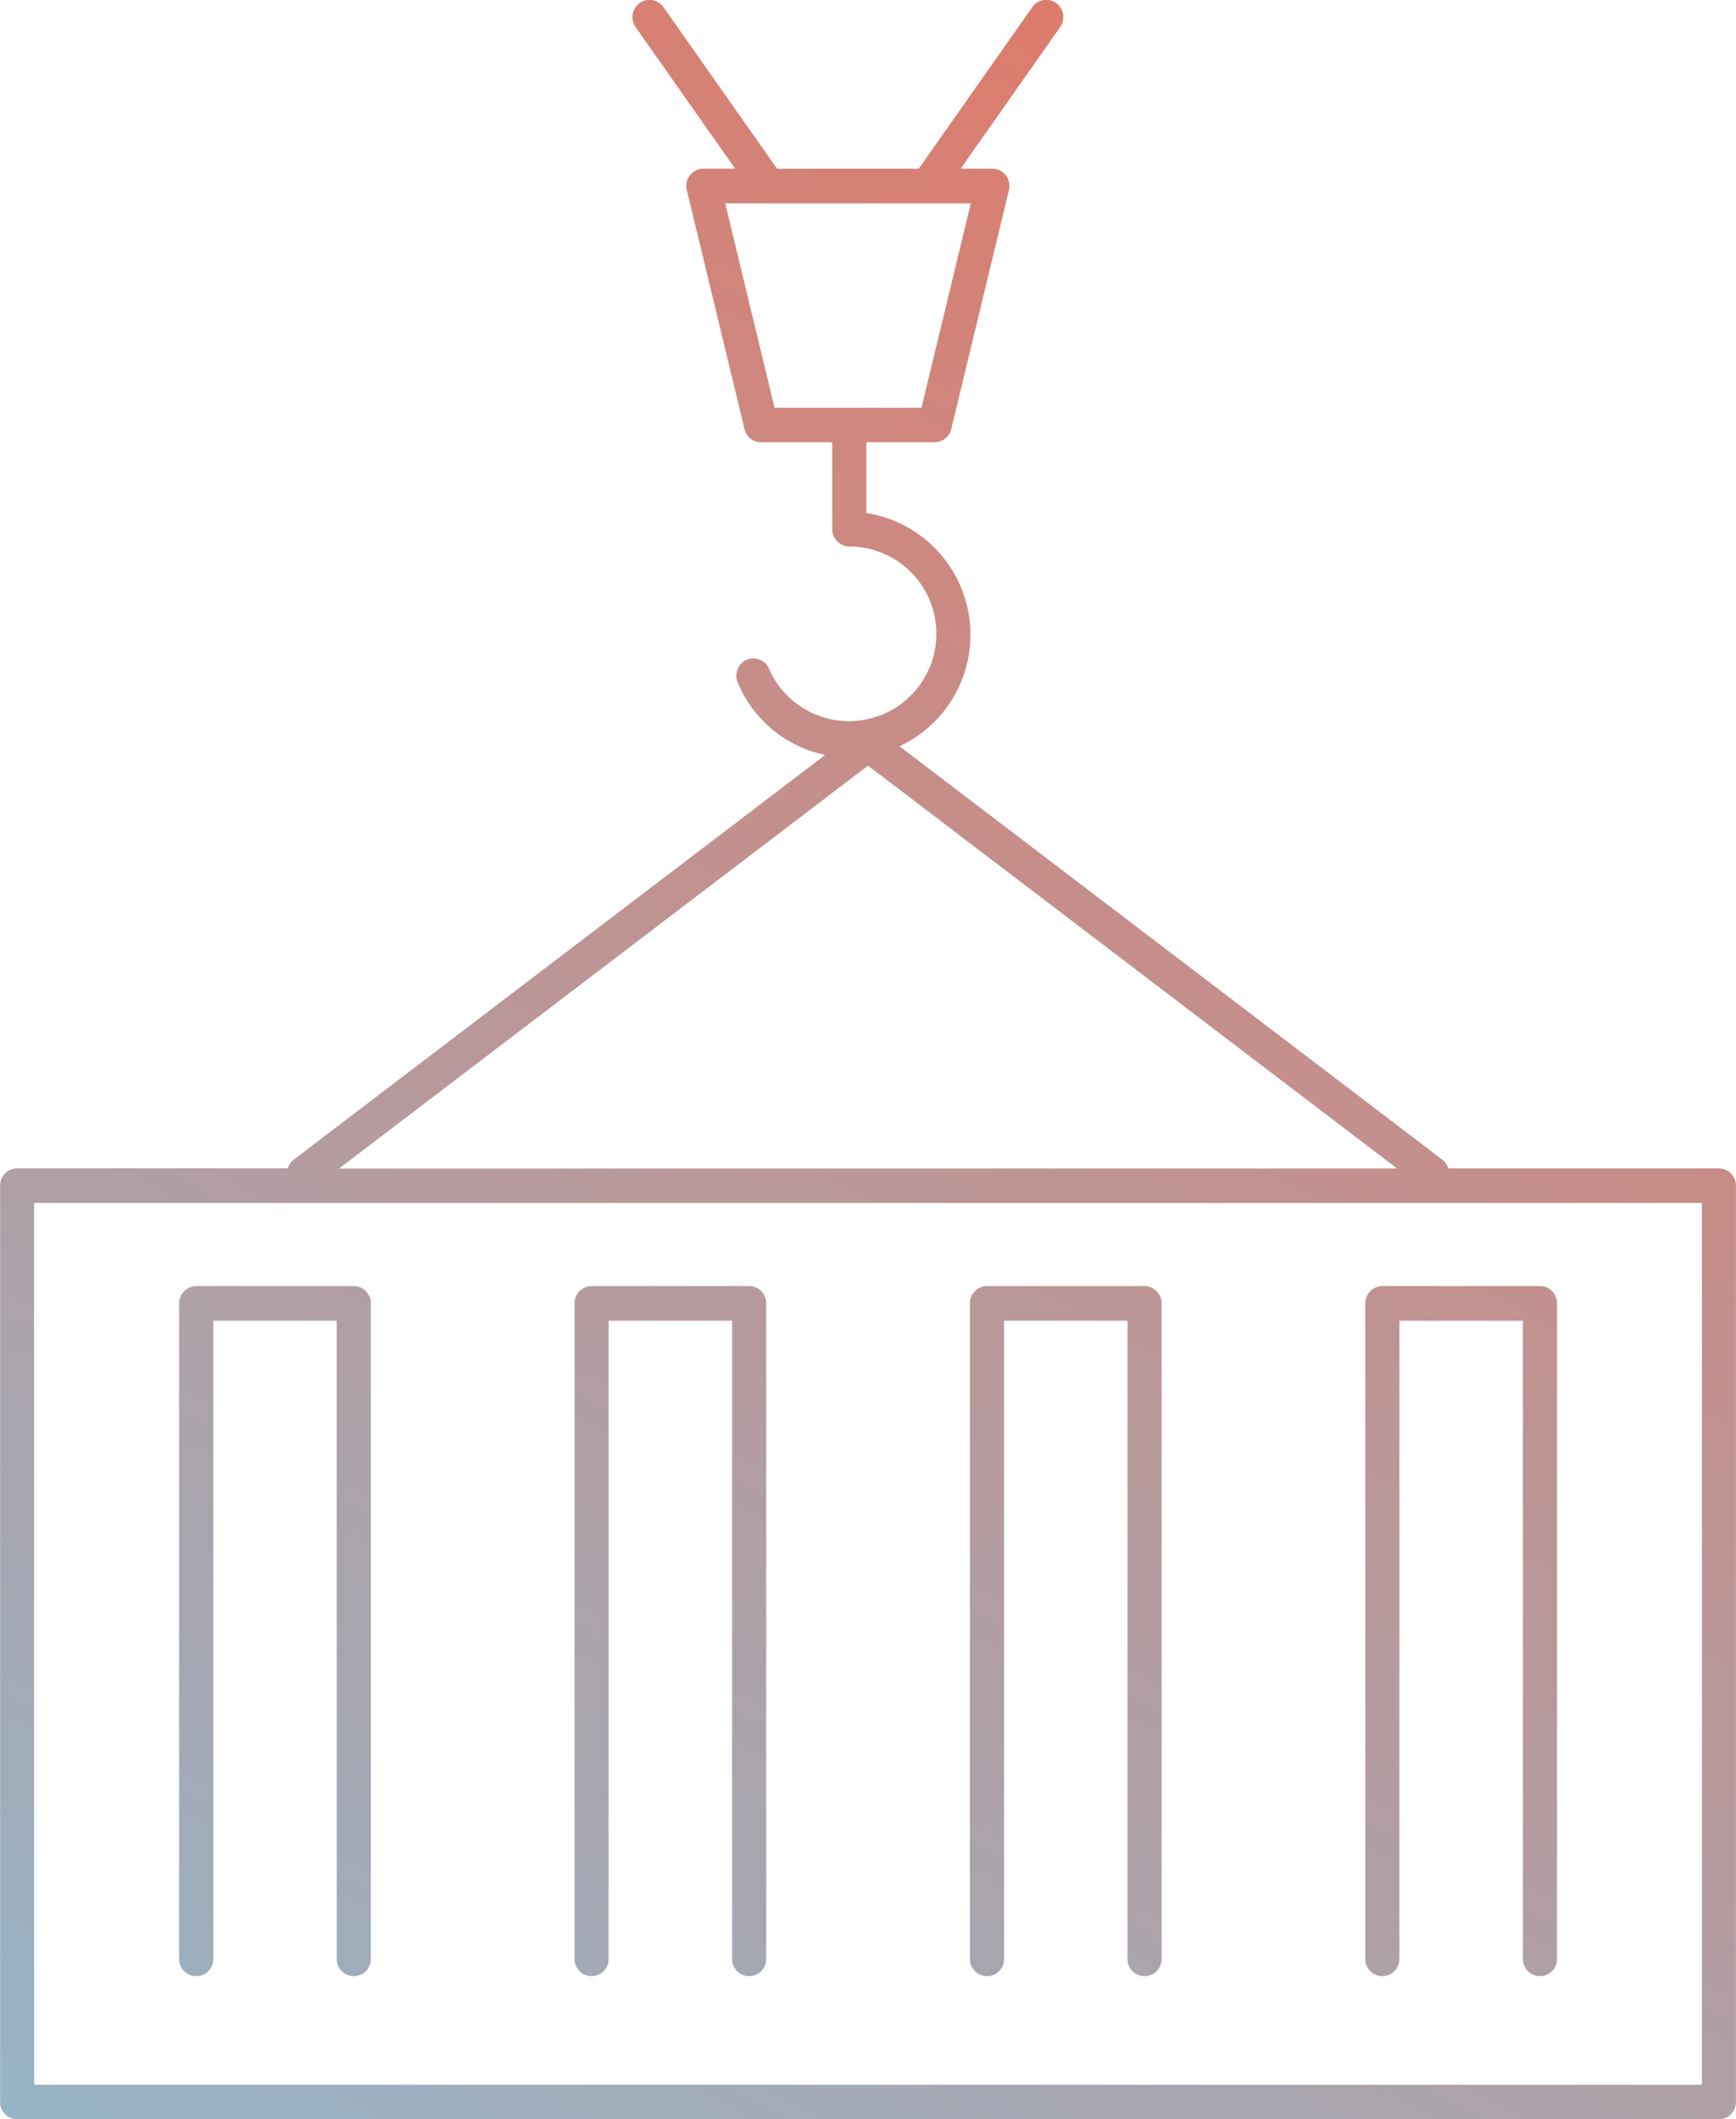 <svg xmlns="http://www.w3.org/2000/svg" xmlns:xlink="http://www.w3.org/1999/xlink" width="49.986" height="61.009" viewBox="0 0 49.986 61.009">
  <defs>
    <linearGradient id="linear-gradient" x1="0.111" y1="1.25" x2="0.889" y2="-0.25" gradientUnits="objectBoundingBox">
      <stop offset="0" stop-color="#86c1db"/>
      <stop offset="1" stop-color="#f26a51"/>
    </linearGradient>
  </defs>
  <path id="Shape_5" data-name="Shape 5" d="M798.5,1016a.494.494,0,0,1-.491-.5V989.124a.494.494,0,0,1,.491-.5h7.791a.493.493,0,0,1,.174-.252l15.3-11.649a3.5,3.5,0,0,1-2.518-2.088.5.5,0,0,1,.261-.653.489.489,0,0,1,.643.265,2.515,2.515,0,1,0,2.35-3.527.5.5,0,0,1-.532-.5v-2.5h-2.05a.492.492,0,0,1-.476-.38l-1.661-6.88a.5.5,0,0,1,.091-.425.486.486,0,0,1,.386-.191h.914l-2.864-4.073a.5.5,0,0,1,.115-.694.487.487,0,0,1,.685.117l3.256,4.63.014.021h4.083l.014-.021,3.255-4.63a.486.486,0,0,1,.685-.117.5.5,0,0,1,.115.694l-2.864,4.073h.914a.488.488,0,0,1,.386.191.5.5,0,0,1,.09.425l-1.66,6.88a.493.493,0,0,1-.477.38h-1.969v2.038a3.546,3.546,0,0,1,.955,6.715l15.628,11.9a.5.5,0,0,1,.174.252H847.5a.494.494,0,0,1,.49.5V1015.5a.494.494,0,0,1-.49.5Zm.49-.995H847.01V989.621H798.988Zm39.243-26.377L823,977.03l-15.232,11.6Zm-17.925-21.9h4.231l1.42-5.885h-7.071Zm21.548,44.658V993.01H838.3v18.378a.491.491,0,1,1-.982,0V992.512a.5.5,0,0,1,.491-.5h4.538a.494.494,0,0,1,.491.5v18.876a.491.491,0,1,1-.982,0Zm-11.385,0V993.01h-3.555v18.378a.491.491,0,1,1-.983,0V992.512a.5.5,0,0,1,.491-.5h4.538a.5.5,0,0,1,.491.5v18.876a.491.491,0,1,1-.983,0Zm-11.384,0V993.01h-3.556v18.378a.491.491,0,1,1-.982,0V992.512a.5.5,0,0,1,.491-.5h4.538a.494.494,0,0,1,.49.5v18.876a.491.491,0,1,1-.982,0Zm-11.385,0V993.01h-3.555v18.378a.491.491,0,1,1-.983,0V992.512a.5.5,0,0,1,.491-.5h4.538a.5.5,0,0,1,.491.5v18.876a.491.491,0,1,1-.983,0Z" transform="translate(-798.006 -954.989)" fill="url(#linear-gradient)"/>
</svg>
